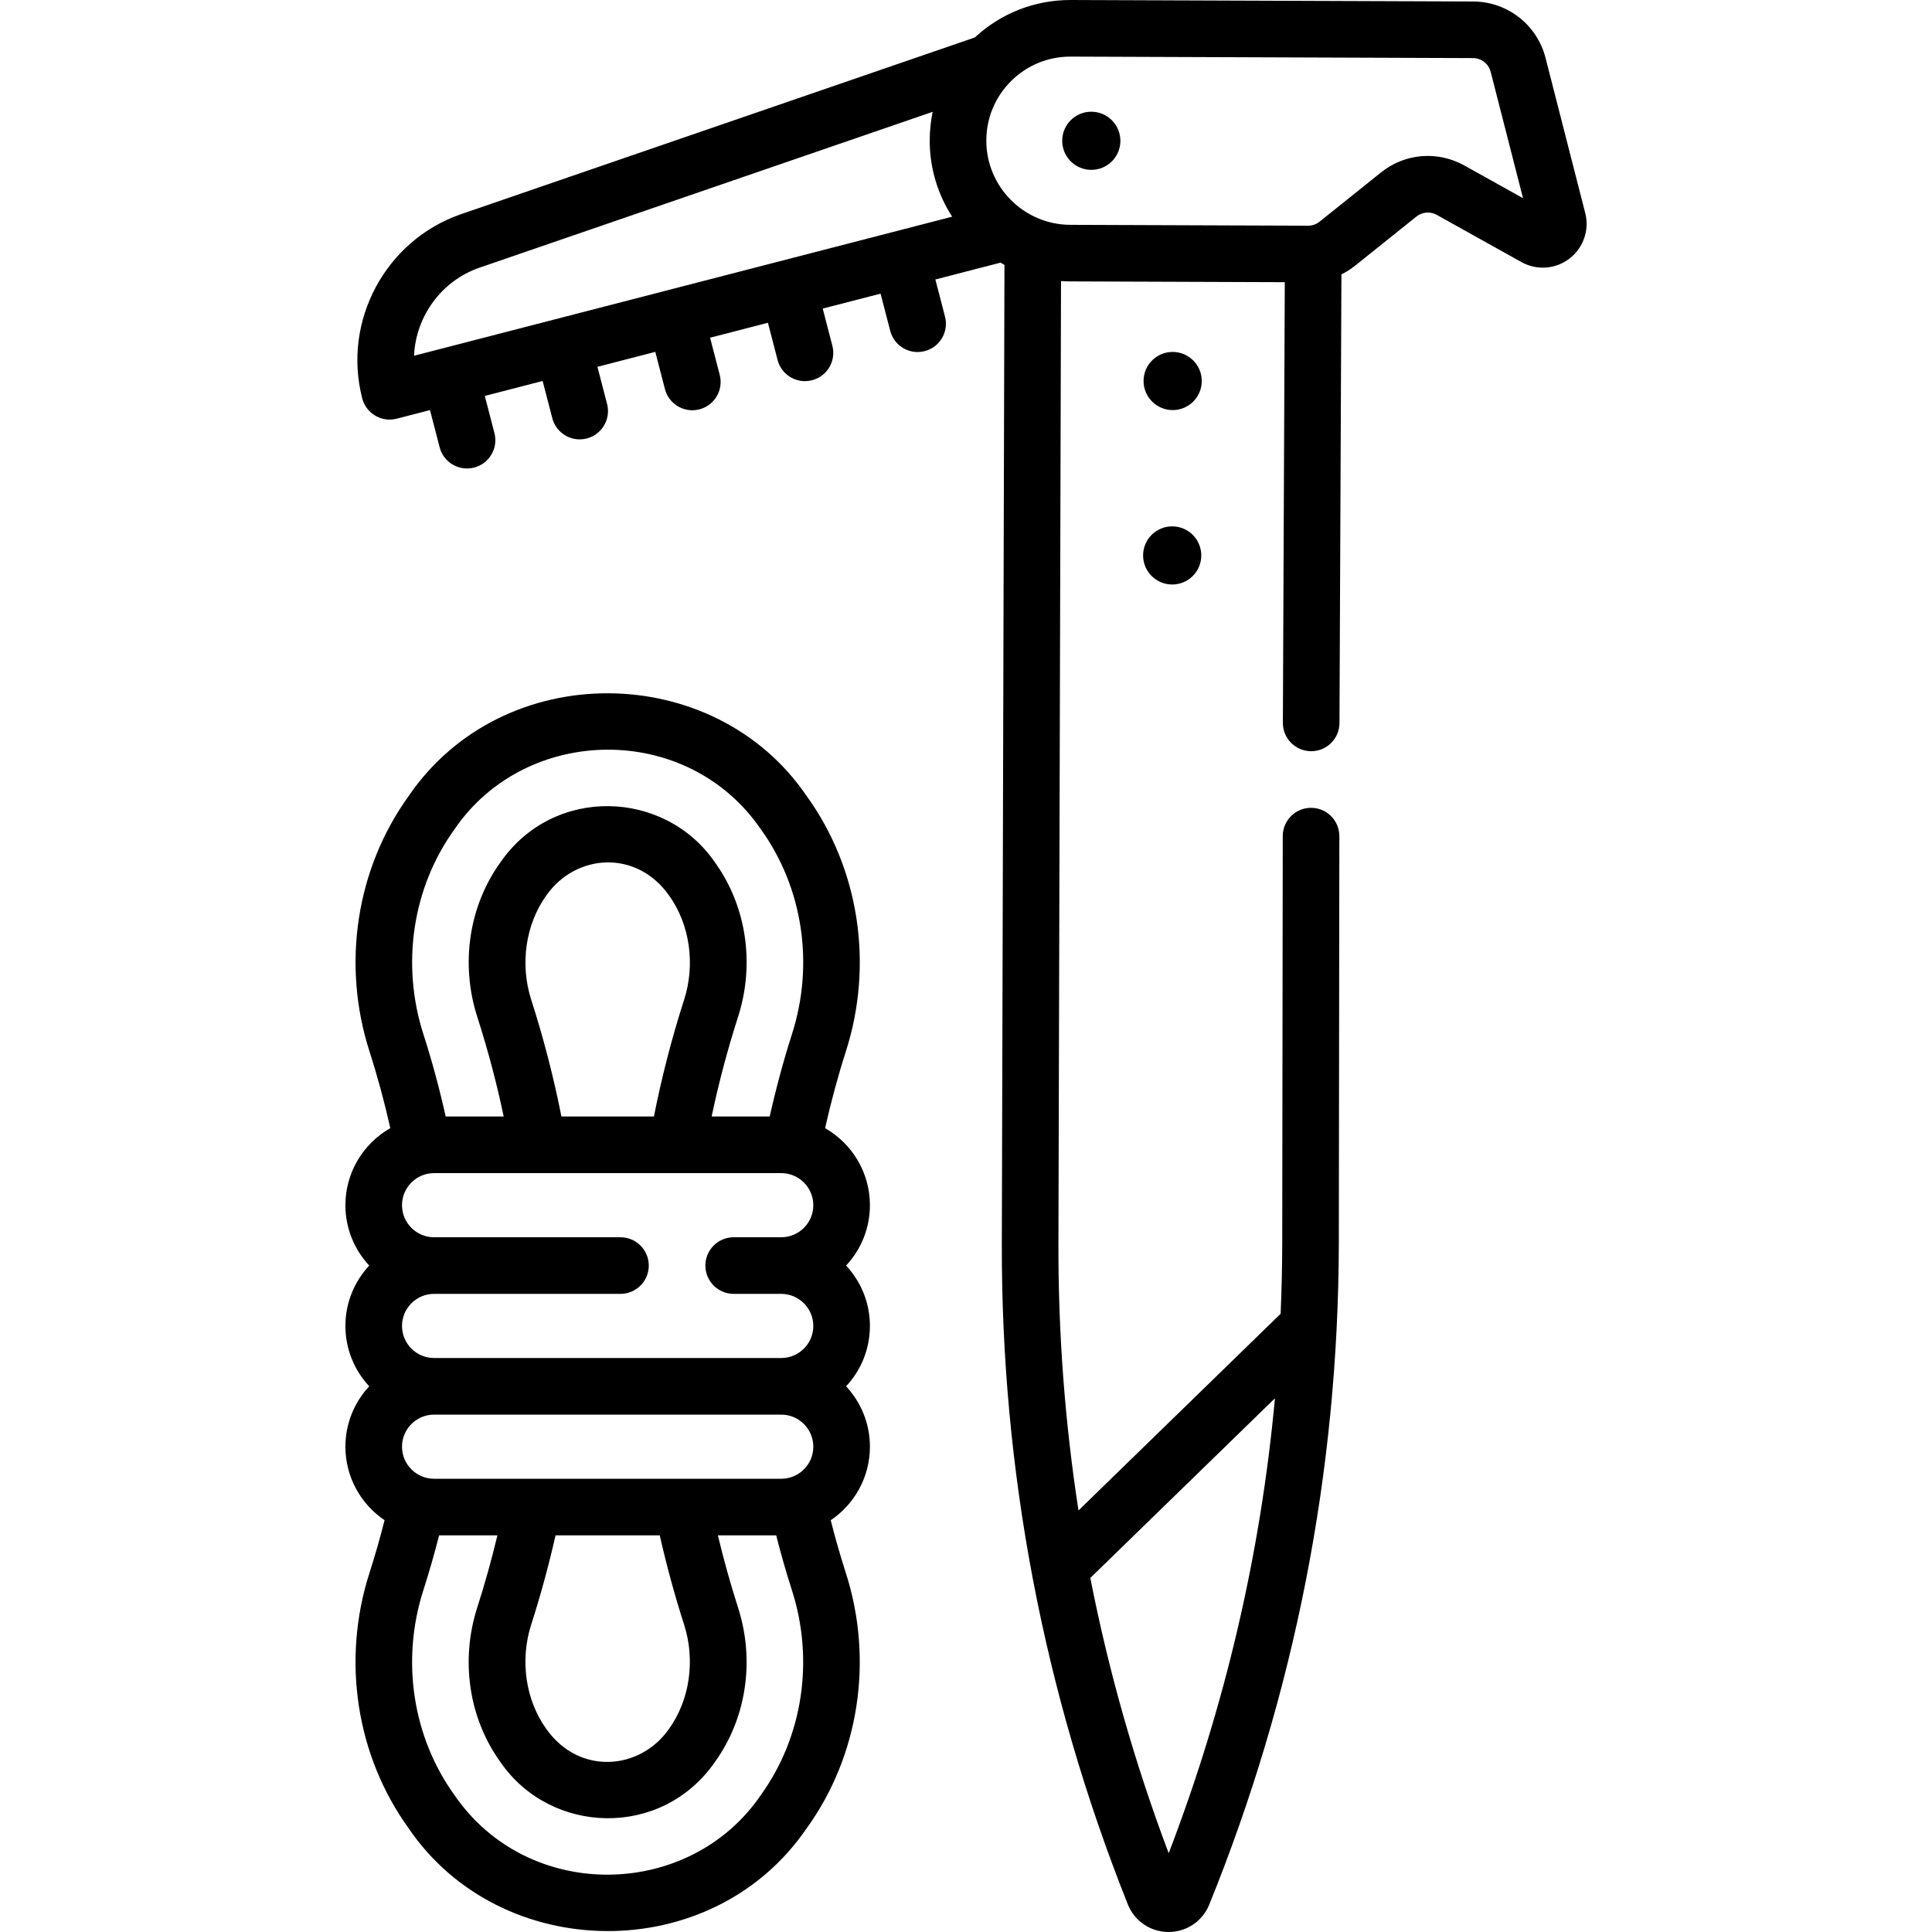 <svg id="Capa_1" enable-background="new 0 0 512 512" height="512" viewBox="0 0 512 512" width="512" xmlns="http://www.w3.org/2000/svg"><g><path d="m310.664 139.492c-4.258-.016-7.719 3.421-7.731 7.676s3.431 7.717 7.689 7.733 7.719-3.421 7.731-7.676-3.431-7.718-7.689-7.733zm.125-46.226c-4.258-.016-7.719 3.421-7.731 7.676-.011 4.255 3.431 7.717 7.689 7.733s7.719-3.421 7.731-7.676-3.431-7.718-7.689-7.733zm109.312-36.818-10.523-41.129c-2.239-8.755-10.117-14.893-19.157-14.926l-106.616-.393h-.141c-9.476 0-18.411 3.517-25.325 9.926l-136.115 46.814c-20.029 6.888-31.548 28.342-26.223 48.841.877 3.376 3.92 5.616 7.254 5.616.621 0 1.252-.078 1.882-.241l8.816-2.278 2.56 9.857c.877 3.377 3.92 5.617 7.254 5.617.624 0 1.258-.079 1.891-.243 4.009-1.042 6.415-5.136 5.373-9.145l-2.556-9.84 15.329-3.961 2.56 9.857c.877 3.377 3.92 5.617 7.254 5.617.624 0 1.258-.079 1.891-.243 4.009-1.042 6.415-5.136 5.373-9.145l-2.556-9.839 15.33-3.961 2.56 9.857c.877 3.377 3.92 5.617 7.254 5.617.624 0 1.258-.079 1.891-.243 4.009-1.042 6.415-5.136 5.373-9.145l-2.556-9.839 15.329-3.961 2.56 9.857c.877 3.377 3.92 5.617 7.254 5.617.624 0 1.258-.079 1.891-.243 4.009-1.042 6.415-5.136 5.373-9.145l-2.556-9.84 15.329-3.961 2.56 9.857c.877 3.377 3.92 5.617 7.254 5.617.624 0 1.258-.079 1.891-.243 4.009-1.042 6.415-5.136 5.373-9.145l-2.556-9.84 17.262-4.461c.346.2.695.396 1.048.585l-.697 259.297c-.163 60.249 11.07 119.189 33.389 175.186 1.77 4.437 6 7.312 10.777 7.325h.032c4.76 0 8.987-2.847 10.774-7.259 22.622-55.829 34.176-114.687 34.338-174.948l.139-108.199c.005-4.142-3.349-7.504-7.49-7.51h-.01c-4.138 0-7.495 3.352-7.5 7.49l-.139 108.188c-.017 6.151-.163 12.286-.425 18.405l-53.568 52.119c-3.6-23.303-5.383-46.925-5.318-70.758l.686-255.045c.798.054 1.6.092 2.41.095l56.893.21-.507 116.763c-.018 4.142 3.325 7.515 7.468 7.533h.033c4.127 0 7.481-3.336 7.499-7.467l.517-118.901c1.261-.626 2.466-1.372 3.573-2.259l16.304-13.063c1.541-1.235 3.652-1.41 5.383-.446l22.449 12.515c4.062 2.263 9.062 1.893 12.742-.943 3.678-2.834 5.311-7.572 4.159-12.07zm-310.378 37.83c.453-10.343 7.167-19.841 17.38-23.354l120.063-41.293c-.507 2.45-.775 4.969-.782 7.529-.02 7.46 2.173 14.417 5.948 20.265zm228.152 276.284c-3.806 41.263-13.229 81.644-28.161 120.56-8.99-23.831-15.917-48.193-20.77-72.953zm50.179-326.715c-7.081-3.946-15.744-3.224-22.065 1.843l-16.303 13.063c-.854.685-1.927 1.061-3.022 1.061h-.018l-63.002-.232c-12.307-.045-22.293-10.085-22.26-22.379.017-5.952 2.351-11.538 6.573-15.731 4.205-4.174 9.78-6.47 15.708-6.47h.085l106.615.394c2.209.008 4.133 1.506 4.68 3.644l8.567 33.481zm-98.828-14.241c-4.258-.016-7.719 3.421-7.731 7.676-.011 4.255 3.431 7.717 7.689 7.733s7.719-3.421 7.731-7.676-3.431-7.717-7.689-7.733zm-70.57 269.368c1.566-6.952 3.461-13.978 5.489-20.284 7.439-23.144 3.549-48.483-10.405-67.785-24.454-35.894-80.378-36.581-105.4-.003-13.957 19.304-17.846 44.649-10.403 67.797 2.14 6.659 3.975 13.452 5.495 20.264-7.097 4.049-11.896 11.683-11.896 20.423 0 6.177 2.399 11.801 6.31 16-3.911 4.199-6.31 9.823-6.31 16s2.399 11.801 6.31 16c-3.911 4.199-6.31 9.823-6.31 16 0 8.102 4.121 15.259 10.378 19.486-1.183 4.669-2.512 9.33-3.986 13.916-7.44 23.143-3.552 48.483 10.403 67.785 24.456 35.897 80.374 36.581 105.399.005 13.958-19.306 17.848-44.651 10.404-67.799-1.473-4.579-2.802-9.236-3.984-13.902 6.26-4.226 10.385-11.386 10.385-19.491 0-6.177-2.399-11.801-6.31-16 3.911-4.199 6.31-9.823 6.31-16s-2.399-11.801-6.31-16c3.911-4.199 6.31-9.823 6.31-16 0-8.731-4.791-16.361-11.879-20.412zm-98.16-79.283c18.883-27.597 61.513-28.449 81.088.003 11.17 15.449 14.266 35.788 8.281 54.405-2.18 6.781-4.214 14.332-5.887 21.788h-15.385c1.852-8.832 4.193-17.672 6.991-26.381 4.528-14.089 2.228-29.424-6.155-41.021-13.241-19.253-42.687-20.34-56.778-.003-8.385 11.598-10.687 26.937-6.158 41.033 2.797 8.706 5.139 17.543 6.99 26.372h-15.371c-1.627-7.322-3.595-14.623-5.896-21.778-5.988-18.623-2.892-38.966 8.28-54.418zm60.806 45.226c-3.281 10.215-5.96 20.605-8.008 30.97h-24.514c-2.047-10.363-4.726-20.75-8.007-30.961-3.029-9.428-1.484-20.025 4.032-27.656 7.702-10.976 23.763-12.275 32.467.002 5.515 7.629 7.06 18.222 4.03 27.645zm20.271 210.873c-18.884 27.594-61.51 28.45-81.087-.004-11.17-15.45-14.266-35.789-8.279-54.407 1.535-4.776 2.92-9.629 4.16-14.492h15.449c-1.538 6.406-3.309 12.795-5.331 19.083-4.529 14.093-2.229 29.431 6.157 41.028 13.281 19.282 42.665 20.32 56.776.002 8.387-11.6 10.688-26.941 6.154-41.038-2.021-6.285-3.79-12.672-5.328-19.076h15.449c1.24 4.863 2.625 9.714 4.16 14.485 5.988 18.623 2.893 38.966-8.28 54.419zm-60.808-45.229c2.505-7.791 4.658-15.729 6.456-23.674h27.62c1.797 7.943 3.949 15.879 6.453 23.667 3.031 9.428 1.486 20.025-4.031 27.657-7.661 10.94-23.776 12.283-32.465-.002-5.517-7.629-7.062-18.224-4.033-27.648zm66.27-38.674h-92c-4.687 0-8.5-3.813-8.5-8.5s3.813-8.5 8.5-8.5h92c4.687 0 8.5 3.813 8.5 8.5s-3.814 8.5-8.5 8.5zm-12.605-49h12.604c4.687 0 8.5 3.813 8.5 8.5s-3.813 8.5-8.5 8.5h-92c-4.687 0-8.5-3.813-8.5-8.5s3.813-8.5 8.5-8.5h49.396c4.143 0 7.5-3.358 7.5-7.5s-3.357-7.5-7.5-7.5h-49.396c-4.687 0-8.5-3.813-8.5-8.5s3.813-8.5 8.5-8.5h27.263c.024.001.049 0 .073 0h37.046c.038 0 .076.005.114.005.037 0 .072-.004.109-.005h27.395c4.687 0 8.5 3.813 8.5 8.5s-3.813 8.5-8.5 8.5h-12.604c-4.143 0-7.5 3.358-7.5 7.5s3.358 7.5 7.5 7.5z"/></g></svg>